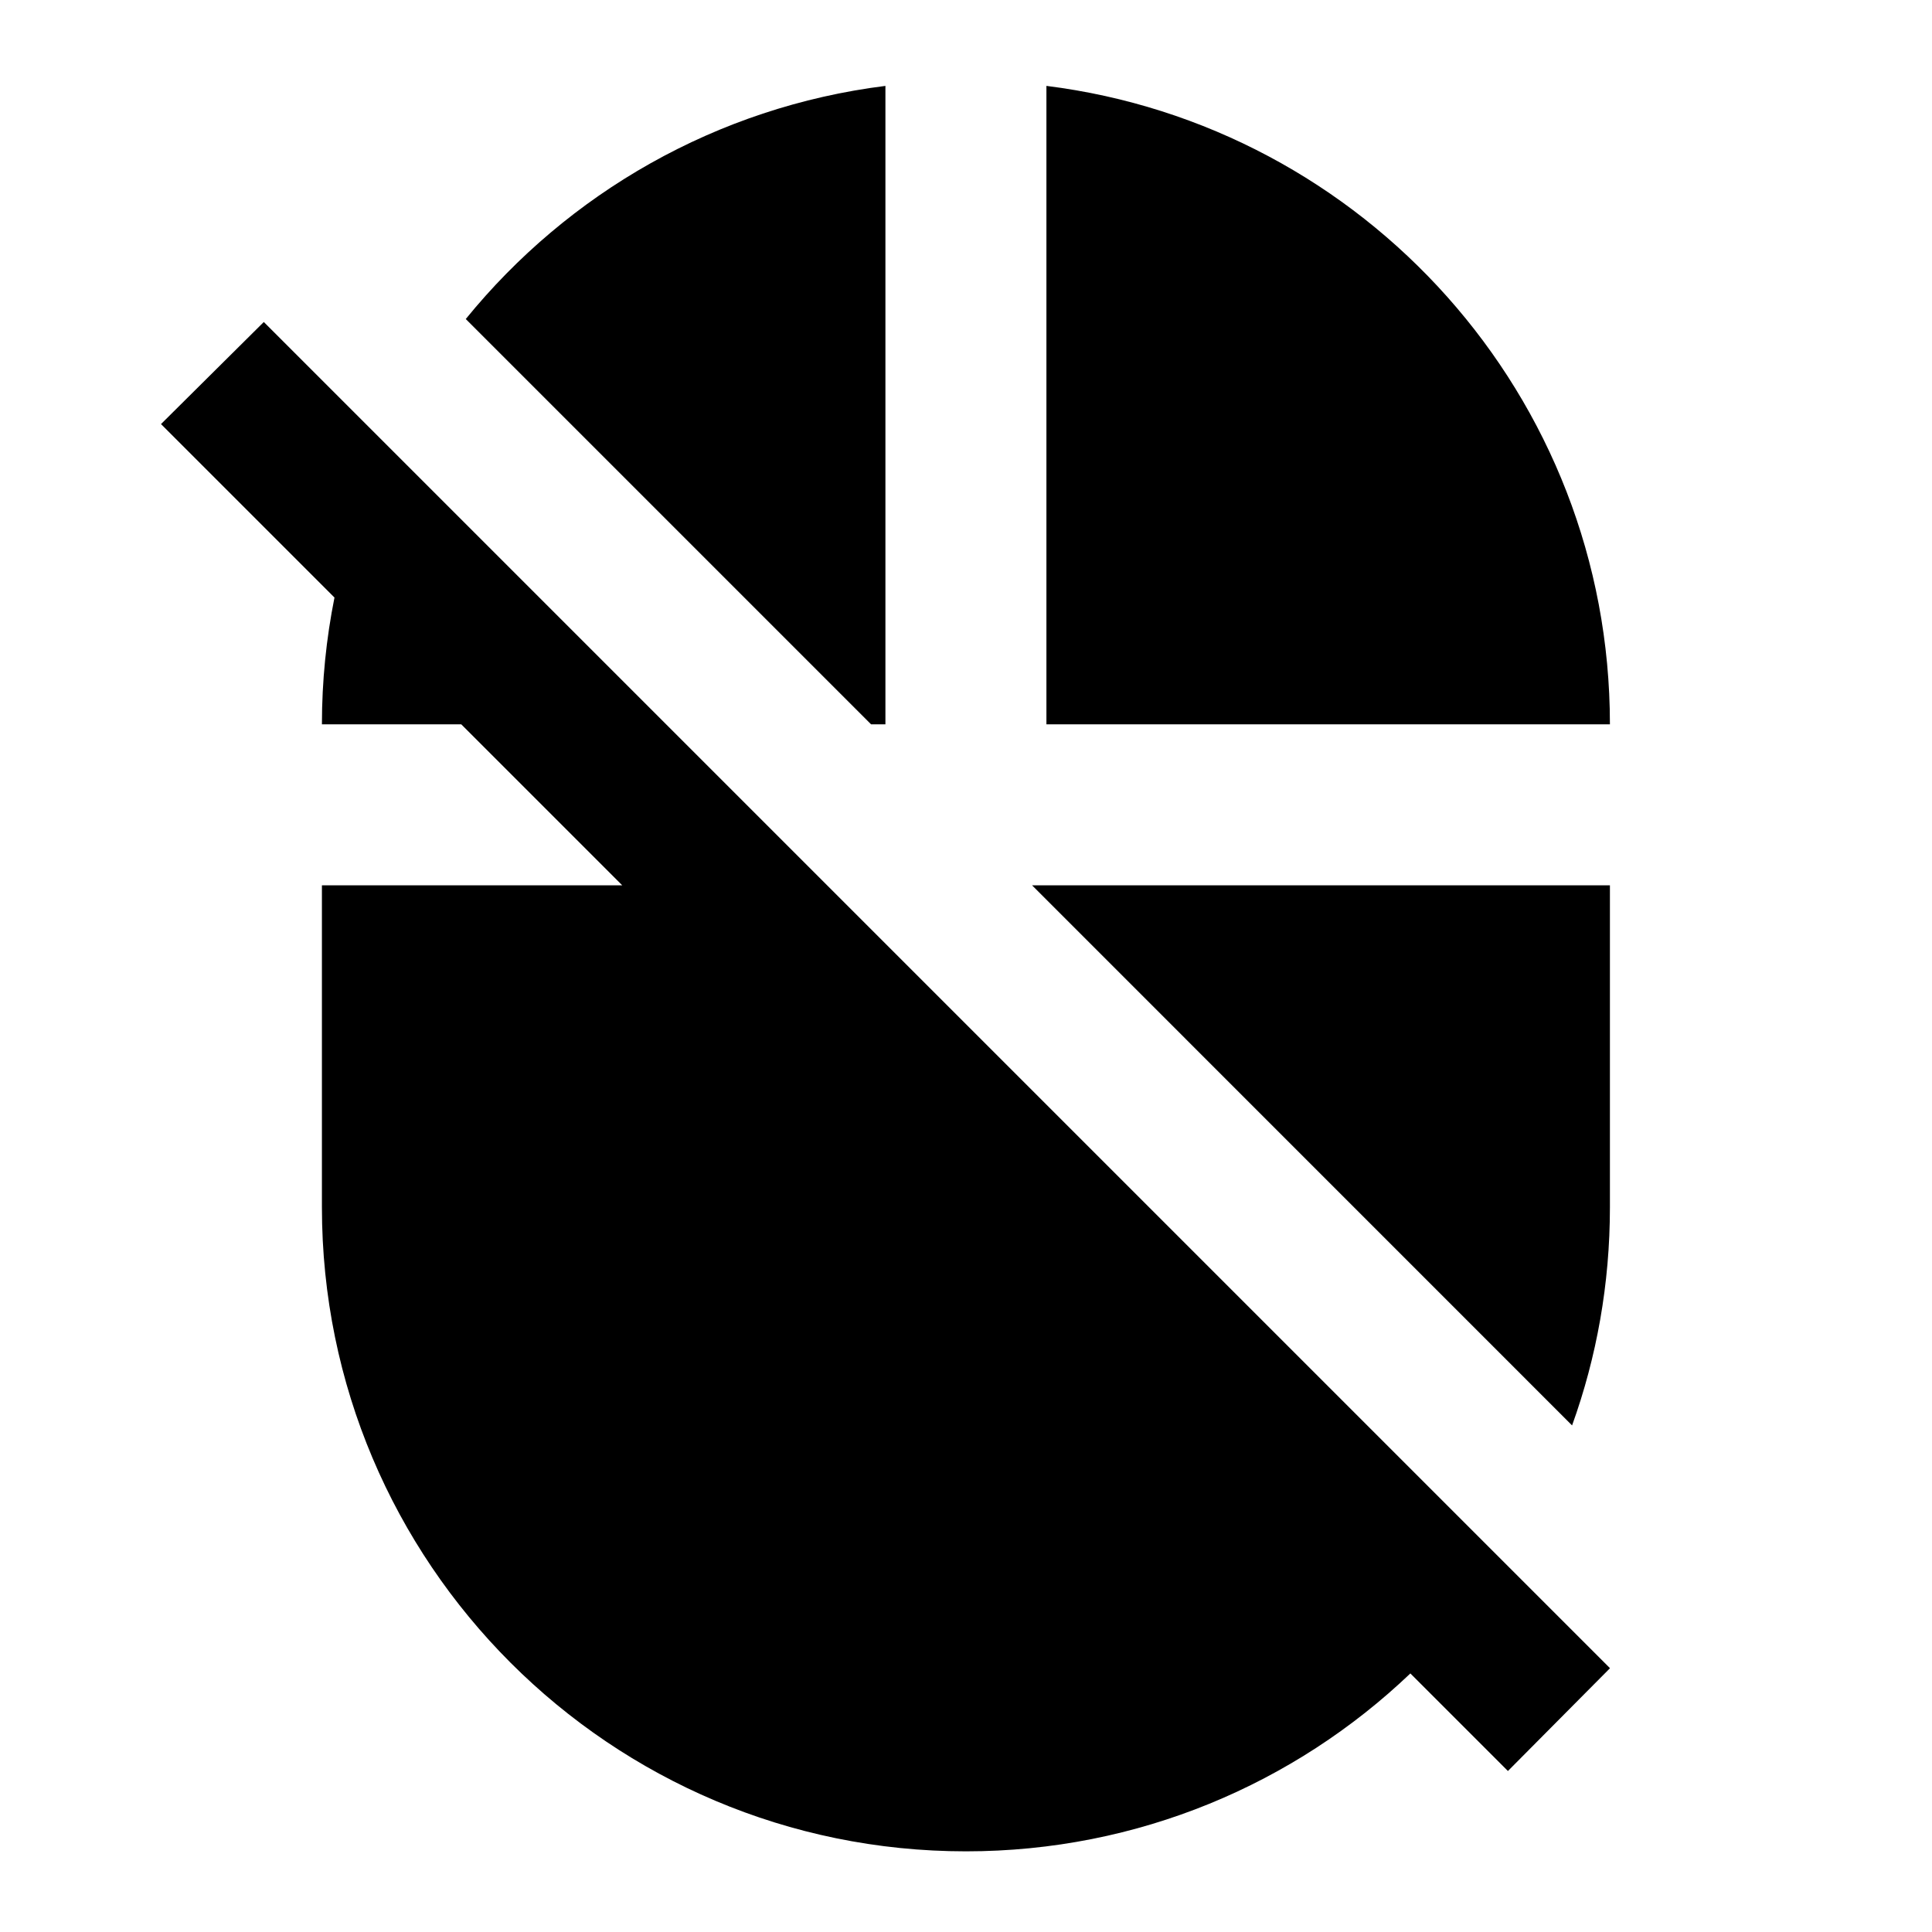 ﻿<?xml version="1.0" encoding="utf-8"?>
<!DOCTYPE svg PUBLIC "-//W3C//DTD SVG 1.1//EN" "http://www.w3.org/Graphics/SVG/1.1/DTD/svg11.dtd">
<svg xmlns="http://www.w3.org/2000/svg" xmlns:xlink="http://www.w3.org/1999/xlink" version="1.1" baseProfile="full" width="24" height="24" viewBox="0 0 24.00 24.00" enable-background="new 0 0 24.00 24.00" xml:space="preserve">
	<path fill="#000000" fill-opacity="1" stroke-width="0.2" stroke-linejoin="round" d="M 2,5.268L 3.277,4L 20,20.723L 18.732,22L 17.52,20.788C 16.084,22.158 14.14,22.998 11.999,22.998C 7.581,22.998 3.999,19.416 3.999,14.998L 3.999,10.998L 7.73,10.998L 5.73,8.998L 3.999,8.998C 3.999,8.459 4.053,7.932 4.155,7.423L 2,5.268 Z M 10.999,1.067L 10.999,8.998L 10.821,8.998L 5.786,3.963C 7.055,2.402 8.901,1.33 10.999,1.067 Z M 19.999,10.998L 19.999,14.998C 19.999,15.949 19.834,16.861 19.529,17.707L 12.821,10.998L 19.999,10.998 Z M 12.999,1.067C 16.944,1.56 19.999,4.919 19.999,8.998L 12.999,8.998L 12.999,1.067 Z "/>
</svg>
